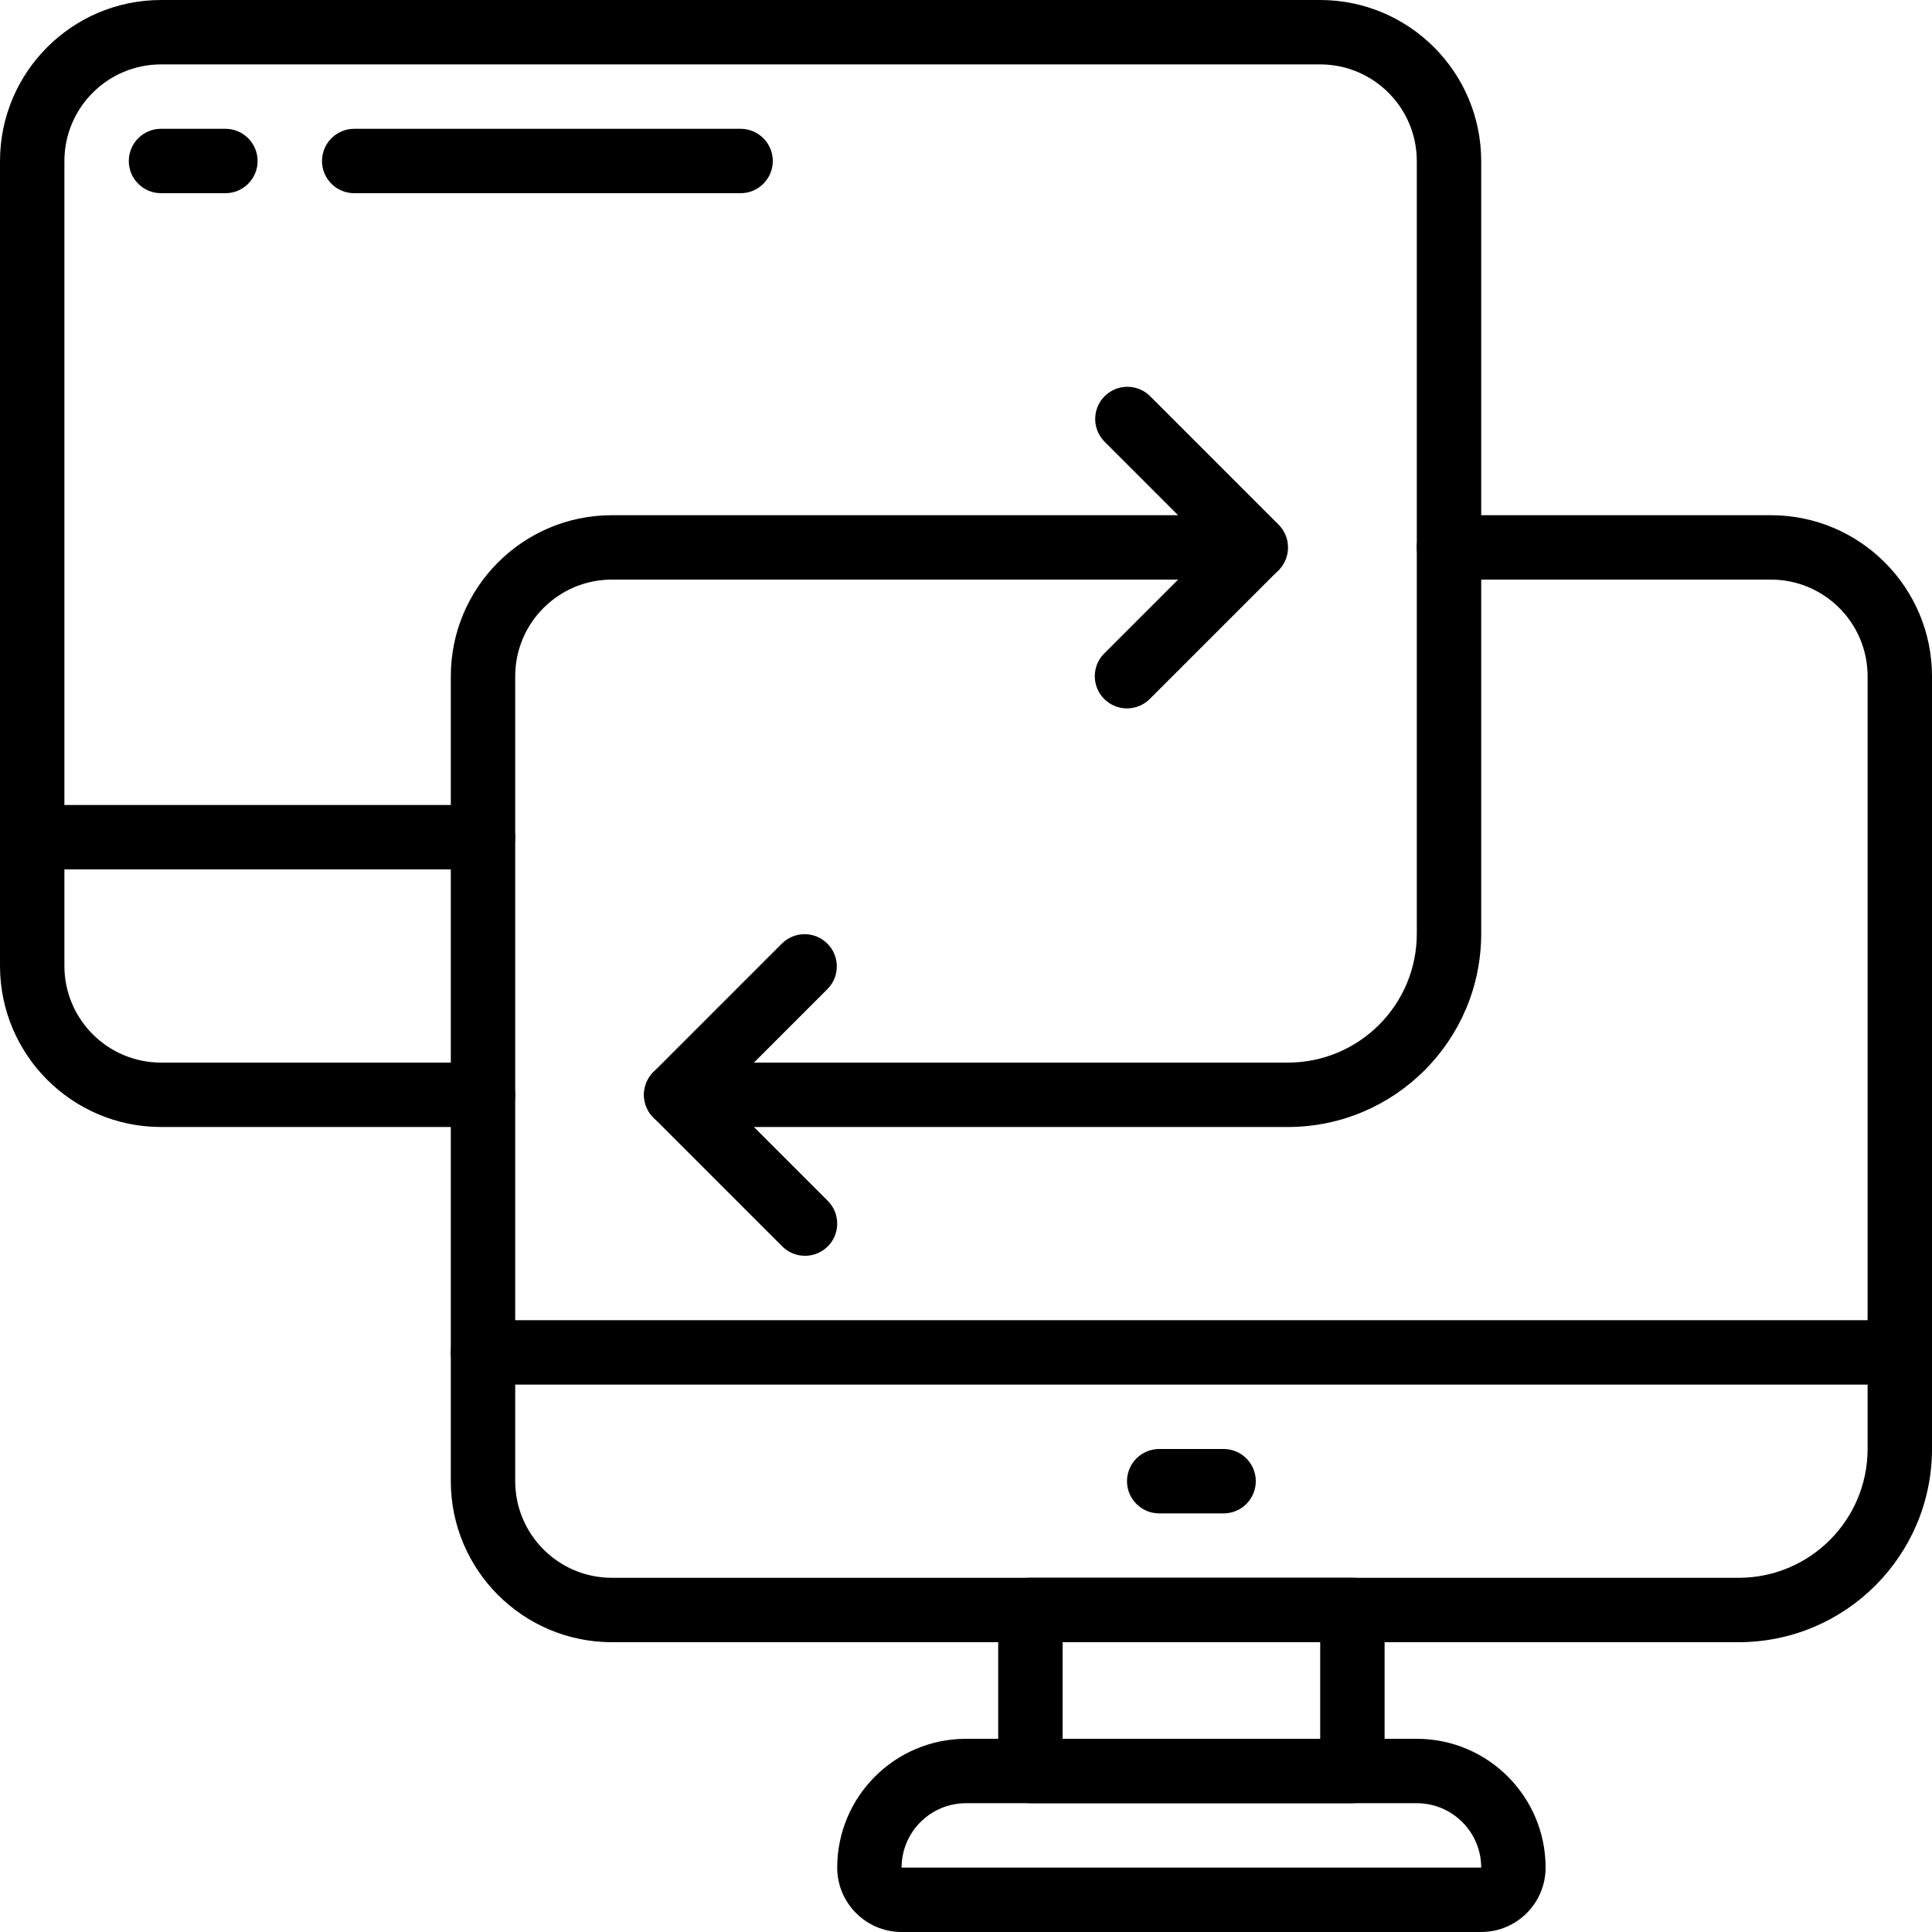 <svg height="512" viewBox="0 0 60 60" width="512" xmlns="http://www.w3.org/2000/svg"><g id="Page-1" fill="none" fill-rule="evenodd"><g id="016---Device-Syncing" fill="rgb(0,0,0)" fill-rule="nonzero"><path id="Shape" d="m40 35h-19c-.552 0-1-.448-1-1s.448-1 1-1h19c2.208-.002 3.998-1.792 4-4v-24c-.002-1.656-1.344-2.998-3-3h-36c-1.656.002-2.998 1.344-3 3v25c.002 1.656 1.344 2.998 3 3h10c.552 0 1 .448 1 1s-.448 1-1 1h-10c-2.76-.003-4.997-2.24-5-5v-25c.003-2.76 2.24-4.997 5-5h36c2.76.003 4.997 2.24 5 5v24c-.004 3.312-2.688 5.996-6 6z"/><path id="Shape" d="m15 27h-14c-.552 0-1-.448-1-1s.448-1 1-1h14c.552 0 1 .448 1 1s-.448 1-1 1z"/><path id="Shape" d="m59 43h-44c-.552 0-1-.448-1-1s.448-1 1-1h44c.552 0 1 .448 1 1s-.448 1-1 1z"/><path id="Shape" d="m42 56h-10c-.552 0-1-.448-1-1v-5c0-.552.448-1 1-1h10c.552 0 1 .448 1 1v5c0 .552-.448 1-1 1zm-9-2h8v-3h-8z"/><path id="Shape" d="m46 60h-18c-1.104-.001-1.999-.896-2-2 .002-2.208 1.792-3.998 4-4h14c2.208.002 3.998 1.792 4 4-.001 1.104-.896 1.999-2 2zm-16-4c-1.104.001-1.999.896-2 2h18c-.001-1.104-.896-1.999-2-2z"/><path id="Shape" d="m54 51h-35c-2.76-.003-4.997-2.24-5-5v-25c.003-2.76 2.24-4.997 5-5h17.586l-2.293-2.293c-.379-.392-.374-1.016.012-1.402s1.009-.391 1.402-.012l4 4c.286.286.371.716.217 1.09-.155.374-.519.617-.924.617h-20c-1.656.002-2.998 1.344-3 3v25c.002 1.656 1.344 2.998 3 3h35c2.208-.002 3.998-1.792 4-4v-24c-.002-1.656-1.344-2.998-3-3h-10c-.552 0-1-.448-1-1s.448-1 1-1h10c2.76.003 4.997 2.24 5 5v24c-.004 3.312-2.688 5.996-6 6z"/><path id="Shape" d="m35 22c-.404-0-.769-.244-.924-.617-.155-.374-.069-.804.217-1.09l4-4c.392-.379 1.016-.374 1.402.012s.391 1.009.012 1.402l-4 4c-.187.188-.442.293-.707.293z"/><path id="Shape" d="m21 35c-.404-0-.769-.244-.924-.617-.155-.374-.069-.804.217-1.09l4-4c.392-.379 1.016-.374 1.402.012s.391 1.009.012 1.402l-4 4c-.187.188-.442.293-.707.293z"/><path id="Shape" d="m25 39c-.265 0-.52-.105-.707-.293l-4-4c-.379-.392-.374-1.016.012-1.402s1.009-.391 1.402-.012l4 4c.286.286.371.716.217 1.09-.155.374-.519.617-.924.617z"/><path id="Shape" d="m38 47h-2c-.552 0-1-.448-1-1s.448-1 1-1h2c.552 0 1 .448 1 1s-.448 1-1 1z"/><path id="Shape" d="m7 6h-2c-.552 0-1-.448-1-1s.448-1 1-1h2c.552 0 1 .448 1 1s-.448 1-1 1z"/><path id="Shape" d="m23 6h-12c-.552 0-1-.448-1-1s.448-1 1-1h12c.552 0 1 .448 1 1s-.448 1-1 1z"/></g></g></svg>